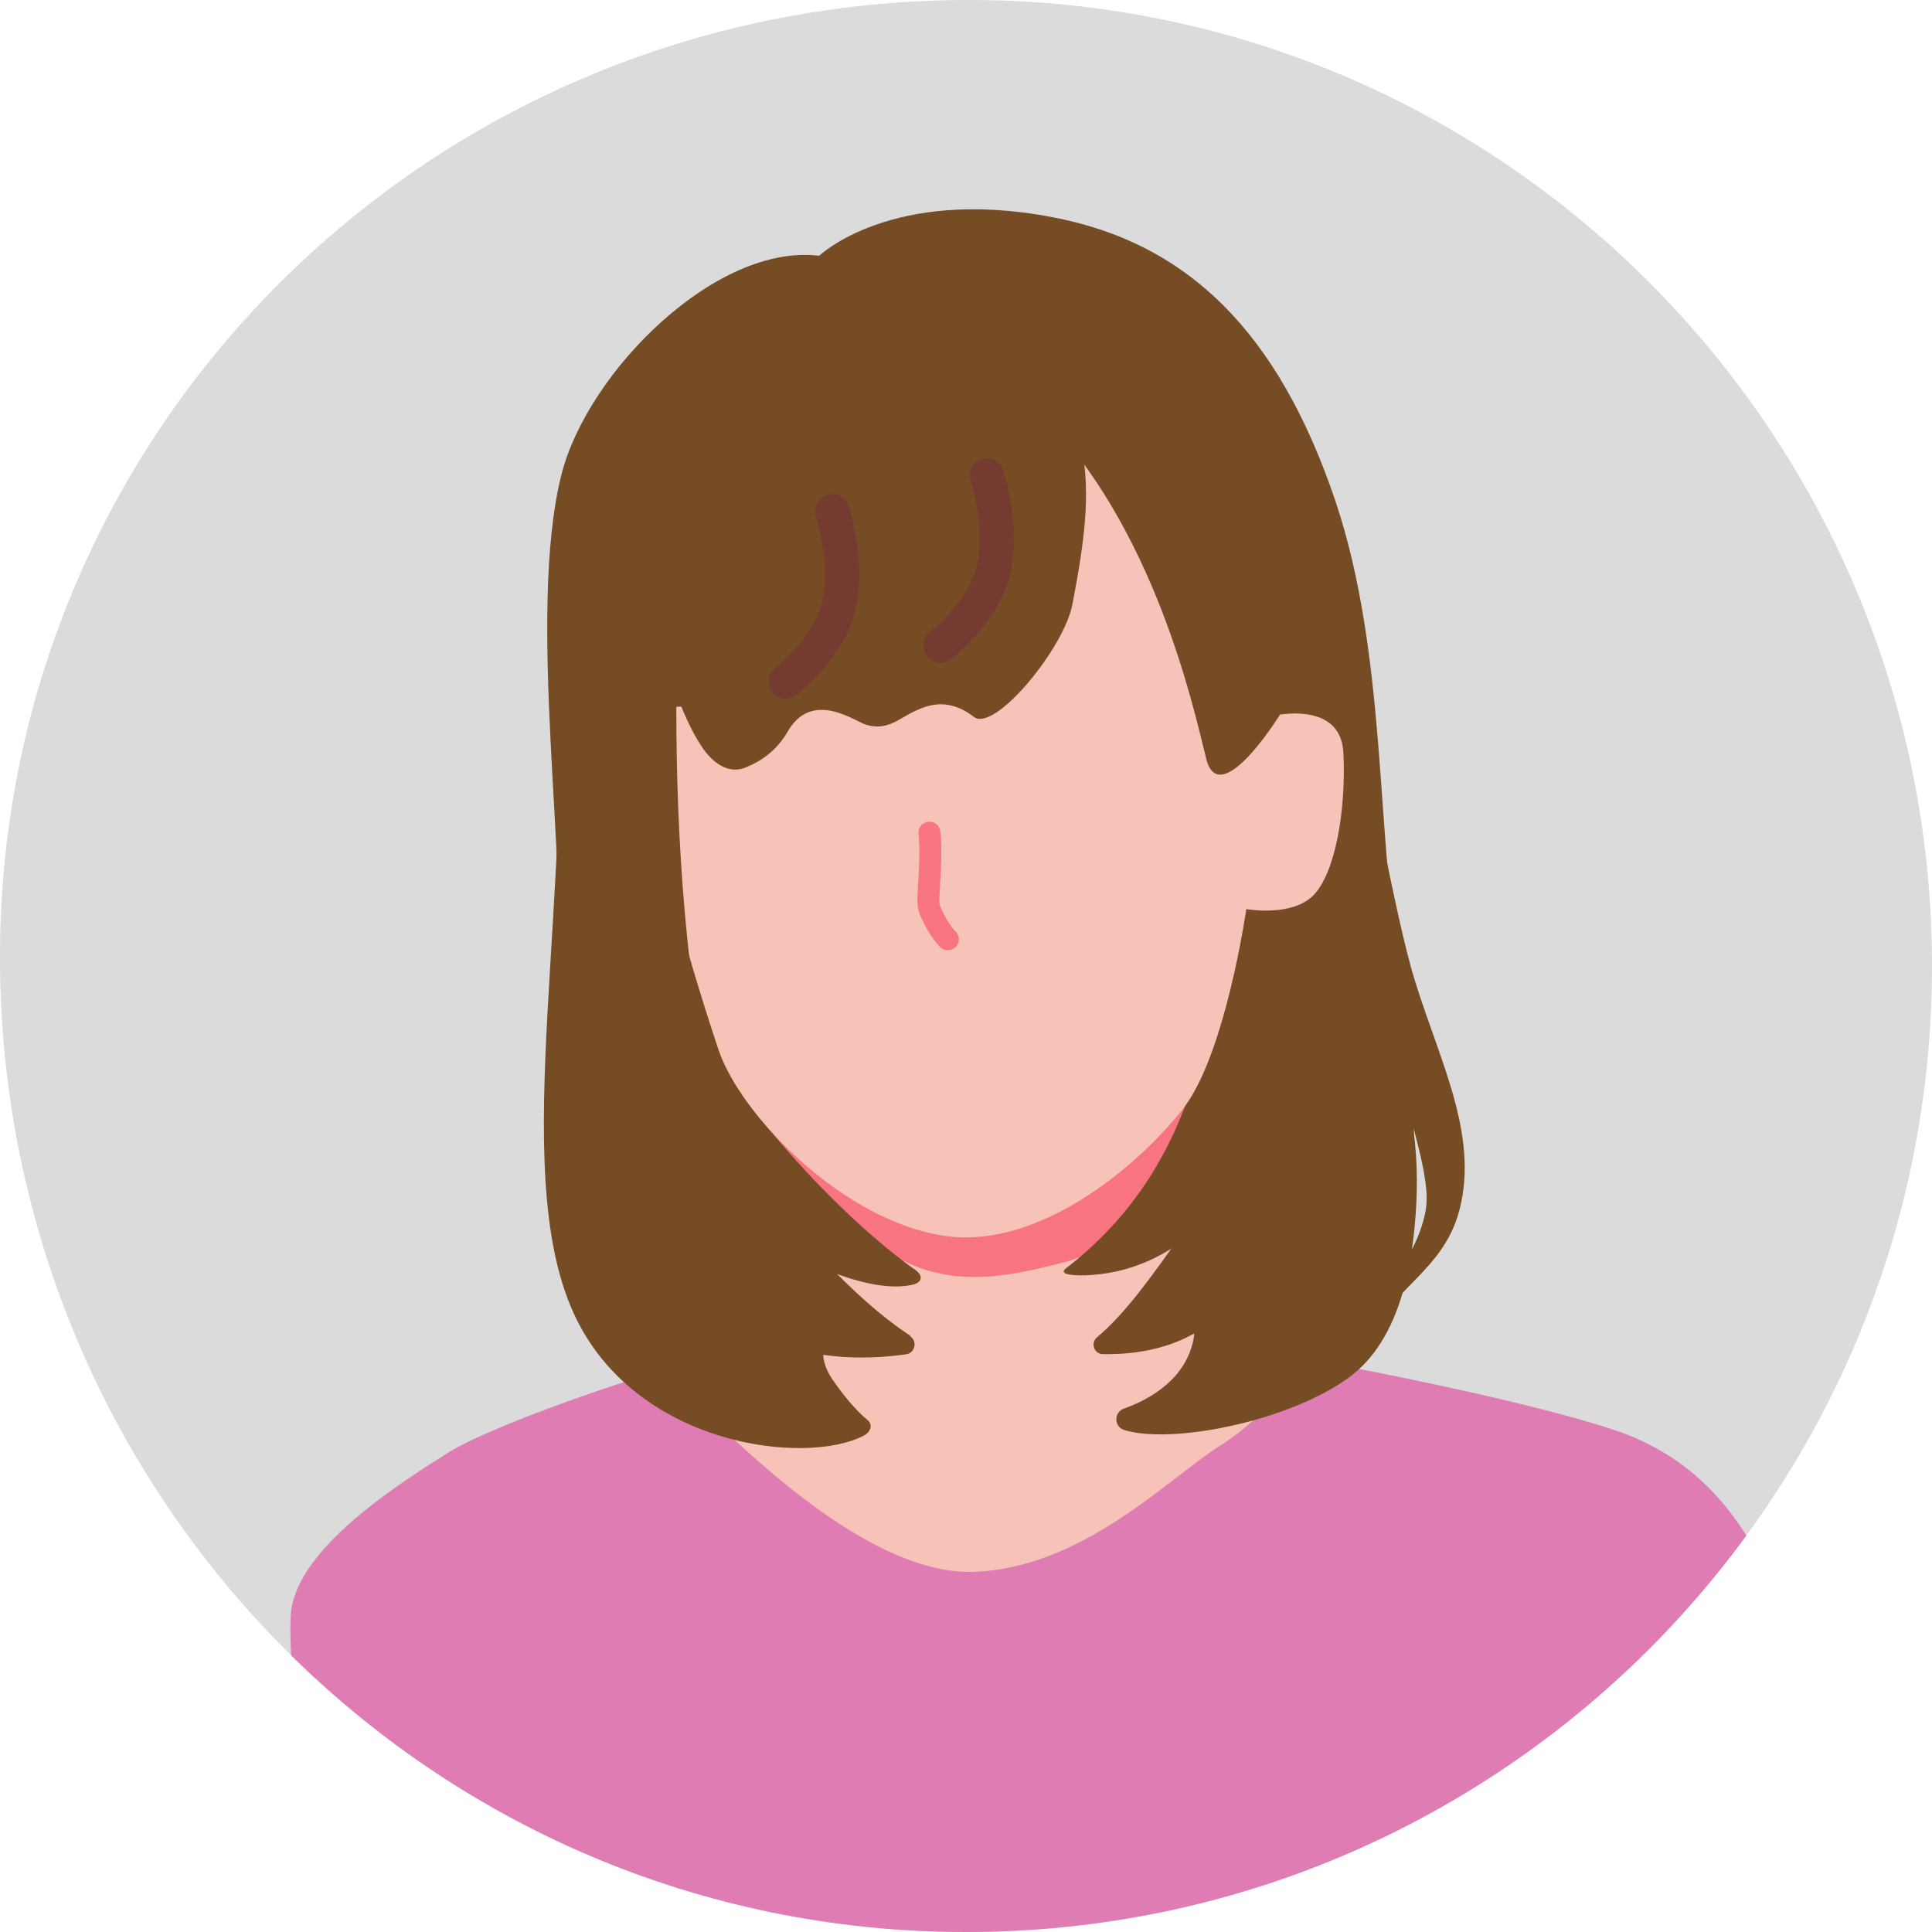 <?xml version="1.0" encoding="UTF-8"?><svg id="_レイヤー_1" xmlns="http://www.w3.org/2000/svg" width="112" height="112" xmlns:xlink="http://www.w3.org/1999/xlink" viewBox="0 0 112 112"><rect x="0" y="0" width="112" height="112" fill="#808080" stroke="none"/><defs><style>.cls-1{clip-path:url(#clippath);}.cls-2,.cls-3,.cls-4{fill:none;}.cls-2,.cls-5,.cls-6,.cls-7,.cls-8,.cls-9,.cls-10{stroke-width:0px;}.cls-11,.cls-8{fill:#dbdbdb;}.cls-3{stroke:#753a30;stroke-width:1.98px;}.cls-3,.cls-4{stroke-linecap:round;stroke-miterlimit:10;}.cls-4{stroke:#f77480;stroke-width:1.27px;}.cls-5{fill:#f7c3b8;}.cls-6{fill:#754c24;}.cls-7{fill:#e07cb4;}.cls-9{fill:#fff;}.cls-10{fill:#f77480;}</style><clipPath id="clippath"><path class="cls-8" d="M112,56c0,30.93-25.07,56-56,56S.29,86.92,0,56C-.28,25.15,24.66.11,56,0c30.93-.11,56,25.07,56,56Z"/></clipPath></defs><rect class="cls-9" x="-357.19" y="-29.82" width="490" height="636.35" rx="20" ry="20"/><path class="cls-11" d="M112,56c0,30.93-25.07,56-56,56S.29,86.92,0,56C-.28,25.15,24.66.11,56,0c30.93-.11,56,25.07,56,56Z"/><g class="cls-1"><path class="cls-7" d="M46.09,77.45c-6.19,1.11-17.32,5.01-20.09,6.75-2.77,1.75-8.84,5.55-9.14,9.36s2.08,24.75,2.08,24.75l79.85,1.5s6.07-23.91,4.72-26.44c-1.35-2.54-3.19-8.23-9.92-10.47-5.49-1.83-16.4-3.86-17.35-4.02s-19.2-2.06-20.63-1.43-9.52,0-9.52,0Z"/><path class="cls-6" d="M47.5,14.83c-5.98-.75-13.46,6.73-14.96,12.71-2.03,8.11.46,23.19-.29,29.17-1.02,8.2.29,18.69,2.53,20.19,2.78,1.86,10.47-4.49,10.47-4.49l35.15,1.5s2.99-5.98.75-17.95c-1.39-7.39-.72-17.96-3.74-26.93-3.28-9.72-8.51-14.96-16.45-16.45-9.3-1.76-13.46,2.24-13.46,2.24Z"/><path class="cls-5" d="M38.86,79.67c1.75,0,4.76-1.59,5.55-3.17.79-1.59,1.43-7.3,1.27-8.41s.02-5.71.02-5.71h22.98s0,6.87,0,7.93c0,3.48.32,7.14.95,8.09.63.95,5.08,1.27,5.08,1.27,0,0-.95,2.22-3.97,4.13-3.01,1.9-7.95,7.09-14.27,7.32-5.89.21-12.8-6.72-14.76-8.43-1.63-1.42-2.86-3.01-2.86-3.01Z"/><path class="cls-10" d="M51.24,72.42c3.65,2.54,7.52,1.49,10.47.75,3.71-.93,7.48-5.98,7.48-5.98l-.73-7.57-23.16-1.09-1.07,7.92,7.02,5.98Z"/><path class="cls-6" d="M38.66,56.68c4.88,9.09,11.72,15.08,14.39,16.93.49.34.42.74-.16.87-4.8,1.04-14.54-6.64-14.54-6.64l.31-11.16Z"/><path class="cls-6" d="M69.19,62.7c-1.5,4.78-4.03,8.23-7.39,10.82-.5.39.51.43,1.12.41,4.47-.14,7.02-3.25,7.02-3.25l-.75-7.97Z"/><path class="cls-6" d="M81.78,56.01c-.59-2.11-1.42-6.2-1.66-7.51l-1.2,2.37c.21,1.18.64,2.77,1.15,4.61l-7.6,5.73-3.28,4.49v4.85c-2.77,3.99-4.08,5.69-5.6,6.98-.39.33-.16.97.35.97,2.4.04,4.11-.53,5.29-1.2-.01.14-.03.26-.04.35-.46,2.28-2.47,3.45-4.04,4.01-.58.21-.58,1.03,0,1.23,2.65.85,9.4-.42,13-3,1.52-1.09,2.54-2.81,3.16-4.94,1.29-1.36,2.7-2.56,3.29-4.78,1.22-4.63-1.44-9.21-2.83-14.18ZM82.65,70.18c-.17.85-.45,1.59-.8,2.24.48-3.39.51-7.47-1.11-11.53.87,3.67,2.28,7.45,1.9,9.29Z"/><path class="cls-5" d="M64.4,23.83c2.86.32,4.66,1.49,6.18,4.52,1.21,2.41,2.7,13.25,2.7,13.25,0,0,4.44-1.27,4.6,2.06.16,3.33-.48,6.98-1.75,8.25s-3.88.79-3.88.79c0,0-1.21,8.46-3.68,11.59-2.81,3.56-8.41,8.03-13.61,7.38-5.98-.75-12.04-7.01-13.31-10.82-1.27-3.81-2.02-6.57-2.02-6.57,0,0-4.28-2.38-4.92-6.82-.63-4.44.95-5.87,1.9-6.19s3.65-.32,3.65-.32c0,0-.94-14.1,1.44-16.79,2.38-2.7,8.87-2.4,13.63-3.2,4.76-.79,9.04,2.86,9.04,2.86Z"/><path class="cls-6" d="M58.43,17.08c5.03,7.49,5.18,10.46,3.74,17.95-.49,2.57-4.52,7.45-5.71,6.53-2.16-1.66-3.74-.03-4.82.4-.52.21-1.1.21-1.62-.02-.75-.33-3.03-1.83-4.35.46-.66,1.15-1.62,1.77-2.47,2.1-1.01.4-1.93-.3-2.57-1.29-2.14-3.31-4.38-11.99-2.14-17.46,6.47-15.82,19.94-8.66,19.94-8.66Z"/><path class="cls-3" d="M48.24,29.63s.89,2.65.45,5.2c-.45,2.6-3.14,4.68-3.14,4.68"/><path class="cls-3" d="M57.21,27.55s.89,2.65.45,5.2c-.45,2.6-3.14,4.68-3.14,4.68"/><path class="cls-6" d="M60.96,13.34c11.22,8.23,12.71,13.46,13.46,16.45s.93,9.53.46,10.47c-.75,1.5-4.2,6.73-4.95,3.74-.75-2.99-2.99-13.46-9.72-20.19-2.99-2.99-7.48-10.47-7.48-10.47,3.74-.75,8.23,0,8.23,0Z"/><path class="cls-6" d="M52.79,77.45c-1.31-.87-2.6-1.93-4.25-3.58-.83-2.41-3.58-5.93-3.58-5.93l-2.85-3.22c-.9-2.58-1.74-5.63-2.1-8.75-1.85-16.02-.06-32.33.98-36.08l-4.26,4.67s-2.85-2.35-3.74,8.23l-.75,2.24c1.23,16.67-2.9,32.57,1.03,41.13,3.52,7.67,13.44,8.85,16.83,7.05.37-.2.52-.63.19-.89-.7-.57-1.5-1.56-2.07-2.41-.33-.5-.47-.95-.5-1.37,1.37.2,2.96.23,4.81-.03.52-.07.67-.76.23-1.05Z"/><path class="cls-6" d="M41,19.89l.52-.57c-.11-.48-.3-.24-.52.57Z"/><path class="cls-4" d="M53.88,48.27c.19,1.82-.2,3.93,0,4.42.51,1.25,1.07,1.76,1.07,1.76"/></g><rect id="_スライス_" class="cls-2" width="112" height="112"/></svg>